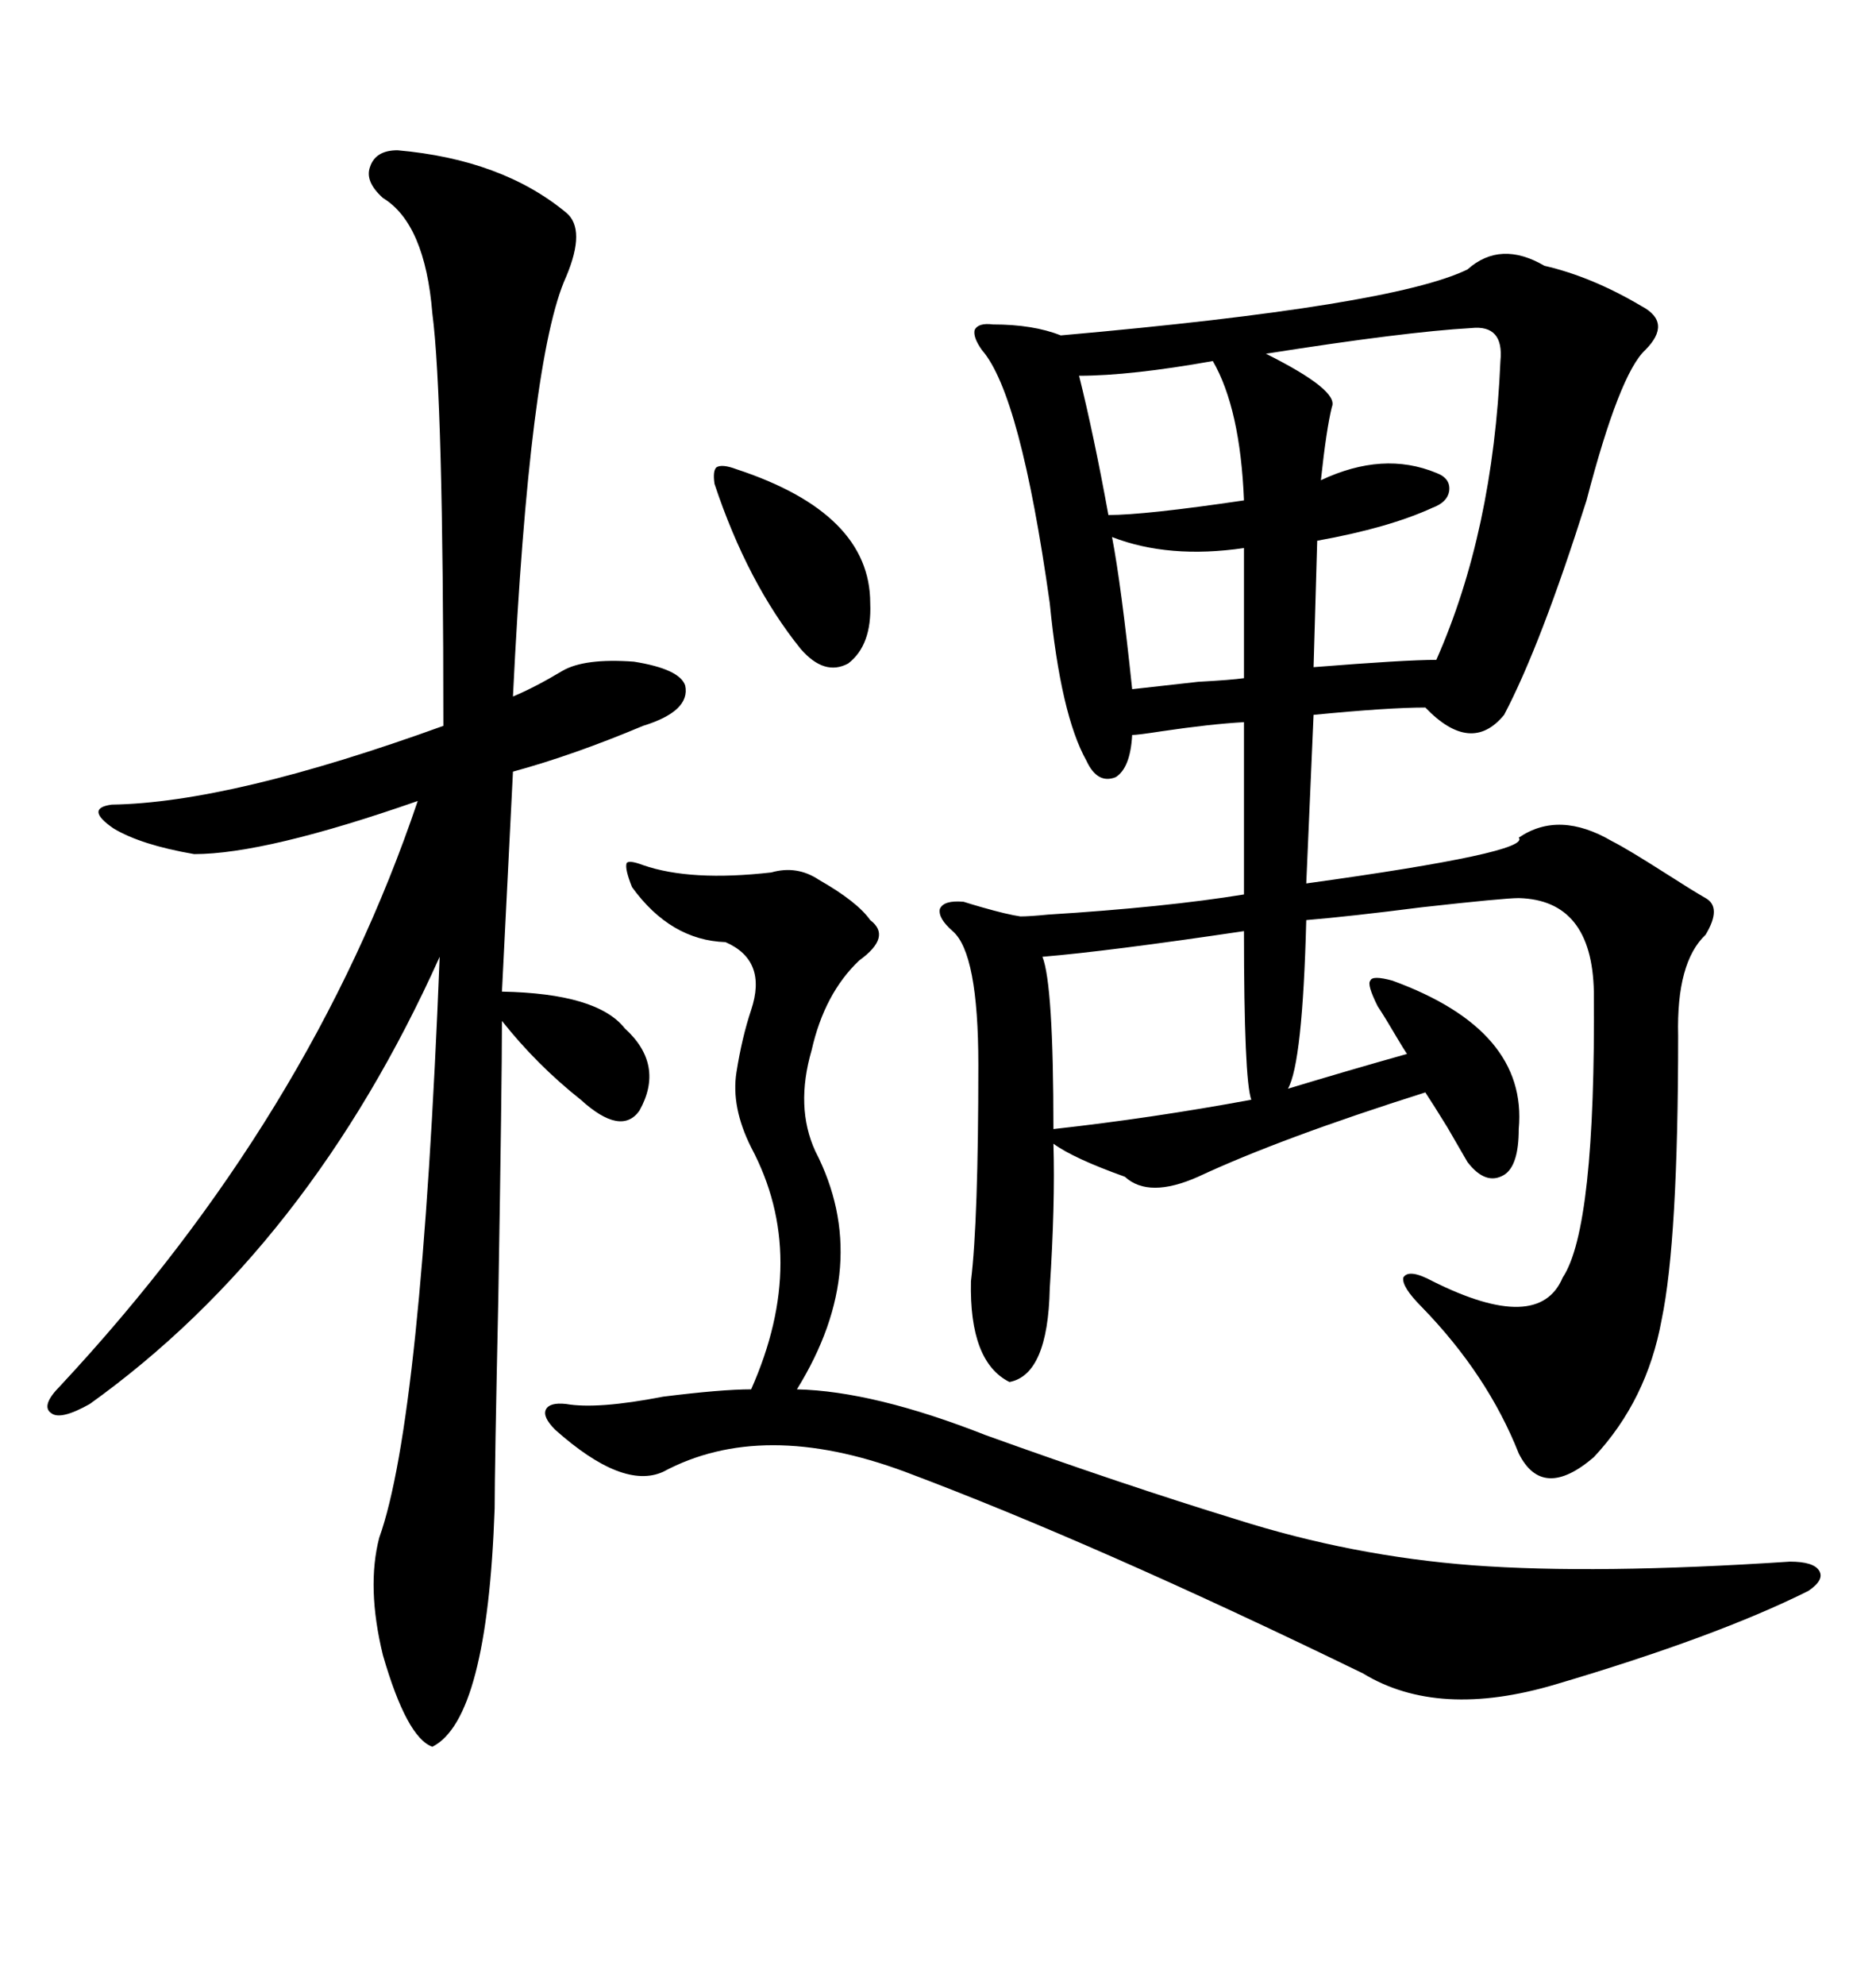 <svg xmlns="http://www.w3.org/2000/svg" xmlns:xlink="http://www.w3.org/1999/xlink" width="300" height="317.285"><path d="M234.67 43.07L234.67 43.07Q239.94 38.38 246.97 42.48L246.97 42.48Q254.59 44.24 262.50 48.93L262.50 48.93Q267.48 51.56 263.09 55.96L263.09 55.96Q258.98 59.77 253.71 79.98L253.71 79.98Q246.39 103.13 240.53 114.26L240.53 114.26Q235.25 120.70 227.93 113.09L227.93 113.09Q222.07 113.09 210.06 114.26L210.06 114.26L208.89 141.21Q244.92 136.23 242.87 133.89L242.87 133.89Q249.32 129.49 257.81 134.47L257.81 134.47Q260.16 135.64 266.60 139.75L266.60 139.75Q270.70 142.38 272.75 143.55L272.75 143.55Q275.39 145.02 272.75 149.41L272.75 149.41Q268.07 153.81 268.36 165.53L268.36 165.53Q268.36 198.34 265.72 210.94L265.72 210.94Q263.38 223.83 254.88 232.91L254.88 232.91Q246.68 239.94 242.87 232.32L242.87 232.32Q237.89 219.73 227.34 208.89L227.34 208.89Q224.12 205.66 224.41 204.20L224.41 204.20Q225.29 202.73 229.10 204.79L229.10 204.79Q246.09 213.28 249.90 204.20L249.90 204.20Q255.18 196.29 254.88 158.50L254.88 158.50Q254.59 143.85 242.87 143.55L242.87 143.55Q240.53 143.55 227.34 145.02L227.34 145.02Q215.92 146.48 208.89 147.07L208.89 147.07Q208.30 169.92 205.96 174.02L205.96 174.02Q215.63 171.09 225 168.46L225 168.46Q224.41 167.58 223.54 166.11L223.54 166.11Q221.48 162.60 220.31 160.84L220.31 160.84Q218.55 157.32 219.14 156.74L219.14 156.74Q219.43 155.86 222.66 156.74L222.66 156.74Q244.34 164.65 242.87 180.47L242.87 180.47Q242.87 186.33 240.53 187.79L240.53 187.79Q237.60 189.55 234.67 185.74L234.67 185.74Q233.50 183.69 231.45 180.18L231.45 180.18Q229.10 176.37 227.93 174.61L227.93 174.61Q204.79 181.93 191.60 188.09L191.60 188.09Q183.69 191.60 179.88 188.09L179.88 188.09Q171.68 185.16 168.46 182.81L168.46 182.81Q168.75 192.48 167.87 205.96L167.87 205.96Q167.58 219.73 161.43 220.90L161.43 220.90Q154.98 217.68 155.27 204.79L155.27 204.79Q156.45 195.12 156.45 170.21L156.45 170.21Q156.45 152.34 152.34 148.83L152.34 148.83Q150 146.78 150.29 145.31L150.29 145.31Q150.88 143.85 154.10 144.14L154.10 144.14Q154.98 144.43 157.03 145.02L157.03 145.02Q161.13 146.19 163.18 146.48L163.18 146.48Q164.65 146.48 167.58 146.19L167.58 146.19Q186.33 145.02 198.93 142.97L198.93 142.97L198.93 115.43Q193.65 115.72 185.74 116.89L185.74 116.89Q181.93 117.48 181.05 117.48L181.05 117.48Q180.76 122.75 178.42 124.22L178.42 124.22Q175.49 125.39 173.73 121.58L173.73 121.58Q169.63 114.26 167.87 96.39L167.87 96.39Q163.18 62.99 157.03 55.96L157.03 55.96Q155.57 53.91 155.86 52.73L155.86 52.73Q156.45 51.56 158.79 51.86L158.79 51.86Q165.23 51.86 169.63 53.61L169.63 53.61Q222.66 48.93 234.67 43.07ZM63.57 24.02L63.57 24.02Q80.27 25.49 90.53 33.98L90.53 33.98Q93.75 36.62 90.53 44.24L90.53 44.24Q84.67 57.13 82.03 111.33L82.03 111.33Q85.55 109.86 89.94 107.23L89.94 107.23Q93.46 105.18 101.37 105.76L101.37 105.76Q108.69 106.93 109.57 109.57L109.57 109.57Q110.45 113.67 102.83 116.02L102.83 116.02Q91.70 120.70 82.03 123.34L82.03 123.34L80.27 158.50Q95.51 158.79 99.90 164.36L99.90 164.36Q106.35 170.21 102.25 177.54L102.25 177.54Q99.32 181.64 92.87 175.78L92.87 175.78Q85.84 170.21 80.27 163.18L80.27 163.18Q80.27 172.85 79.69 207.42L79.69 207.42Q79.10 234.96 79.10 241.11L79.10 241.11Q77.93 274.80 69.14 279.20L69.14 279.20Q65.04 277.73 61.23 264.55L61.23 264.55Q58.59 253.71 60.64 245.80L60.64 245.80Q67.38 227.05 70.31 152.93L70.31 152.93Q49.51 199.22 14.36 224.41L14.36 224.41Q9.67 227.05 8.20 225.88L8.20 225.88Q6.45 224.71 9.67 221.48L9.67 221.48Q49.80 178.42 66.80 128.03L66.80 128.03Q42.48 136.52 31.05 136.52L31.05 136.52Q22.56 135.06 18.16 132.42L18.16 132.42Q13.48 129.20 17.87 128.61L17.87 128.61Q36.91 128.32 70.90 116.02L70.90 116.02Q70.90 63.57 69.14 50.10L69.14 50.10Q67.97 35.74 61.23 31.64L61.23 31.64Q58.30 29.00 59.18 26.66L59.18 26.66Q60.06 24.02 63.57 24.02ZM197.75 242.87L197.75 242.87Q216.21 248.73 235.55 250.20L235.55 250.20Q255.18 251.66 286.23 249.61L286.23 249.61Q290.04 249.61 290.92 251.07L290.92 251.07Q291.80 252.54 289.16 254.30L289.16 254.30Q274.51 261.62 248.73 269.24L248.73 269.24Q229.98 274.80 217.97 267.48L217.97 267.48Q175.20 246.68 144.73 235.25L144.73 235.25Q121.88 226.76 106.05 235.25L106.05 235.25Q99.61 238.18 88.77 228.52L88.77 228.52Q86.72 226.46 87.30 225.29L87.30 225.29Q87.89 224.12 90.53 224.41L90.53 224.41Q95.51 225.29 106.05 223.24L106.05 223.24Q115.43 222.07 120.12 222.07L120.12 222.07Q129.49 200.98 120.12 183.40L120.12 183.40Q116.89 176.95 117.77 171.39L117.77 171.39Q118.65 165.82 120.12 161.43L120.12 161.43Q122.75 153.52 116.02 150.59L116.02 150.59Q107.23 150.29 101.07 141.80L101.07 141.80Q99.90 138.87 100.20 137.99L100.20 137.99Q100.49 137.40 102.83 138.28L102.83 138.28Q110.45 140.92 123.34 139.45L123.34 139.45Q127.44 138.28 130.96 140.63L130.96 140.63Q137.11 144.14 139.16 147.07L139.16 147.07Q142.68 149.71 137.40 153.52L137.40 153.52Q131.84 158.79 129.79 167.87L129.79 167.87Q127.15 176.95 130.37 183.98L130.37 183.98Q139.75 202.15 127.44 222.07L127.44 222.07Q139.75 222.36 157.62 229.39L157.62 229.39Q179.59 237.30 197.75 242.87ZM235.25 52.44L235.25 52.44Q224.71 53.03 202.44 56.54L202.44 56.54Q214.16 62.40 212.99 65.04L212.99 65.04Q212.11 68.55 211.23 76.76L211.23 76.76Q221.19 72.07 229.69 75.59L229.69 75.59Q232.03 76.46 231.74 78.52L231.74 78.52Q231.45 80.27 229.10 81.15L229.10 81.15Q222.07 84.38 210.64 86.43L210.64 86.43L210.06 106.64Q224.71 105.47 229.69 105.47L229.69 105.47Q238.77 84.96 239.94 57.71L239.94 57.71Q240.53 51.86 235.25 52.44ZM198.93 148.83L198.93 148.83Q177.25 152.05 166.70 152.93L166.70 152.93Q168.46 157.32 168.46 180.47L168.46 180.47Q184.28 178.71 200.10 175.78L200.10 175.78Q198.93 172.56 198.93 148.83ZM193.95 57.71L193.95 57.71Q180.76 60.06 172.56 60.06L172.56 60.06Q174.90 69.43 177.25 82.32L177.25 82.32Q183.11 82.32 198.93 79.98L198.93 79.98Q198.34 65.33 193.95 57.71ZM117.77 75L117.77 75Q139.16 82.03 139.16 96.39L139.16 96.39Q139.45 103.13 135.64 106.05L135.64 106.05Q131.84 108.11 128.03 103.71L128.03 103.71Q119.53 93.16 114.26 77.34L114.26 77.34Q113.96 75.29 114.55 74.71L114.55 74.71Q115.43 74.12 117.77 75ZM177.83 85.84L177.83 85.84Q179.30 93.46 181.05 110.16L181.05 110.16Q183.69 109.86 191.60 108.98L191.60 108.98Q196.88 108.69 198.93 108.40L198.93 108.40L198.93 87.60Q186.91 89.36 177.83 85.84Z"/></svg>